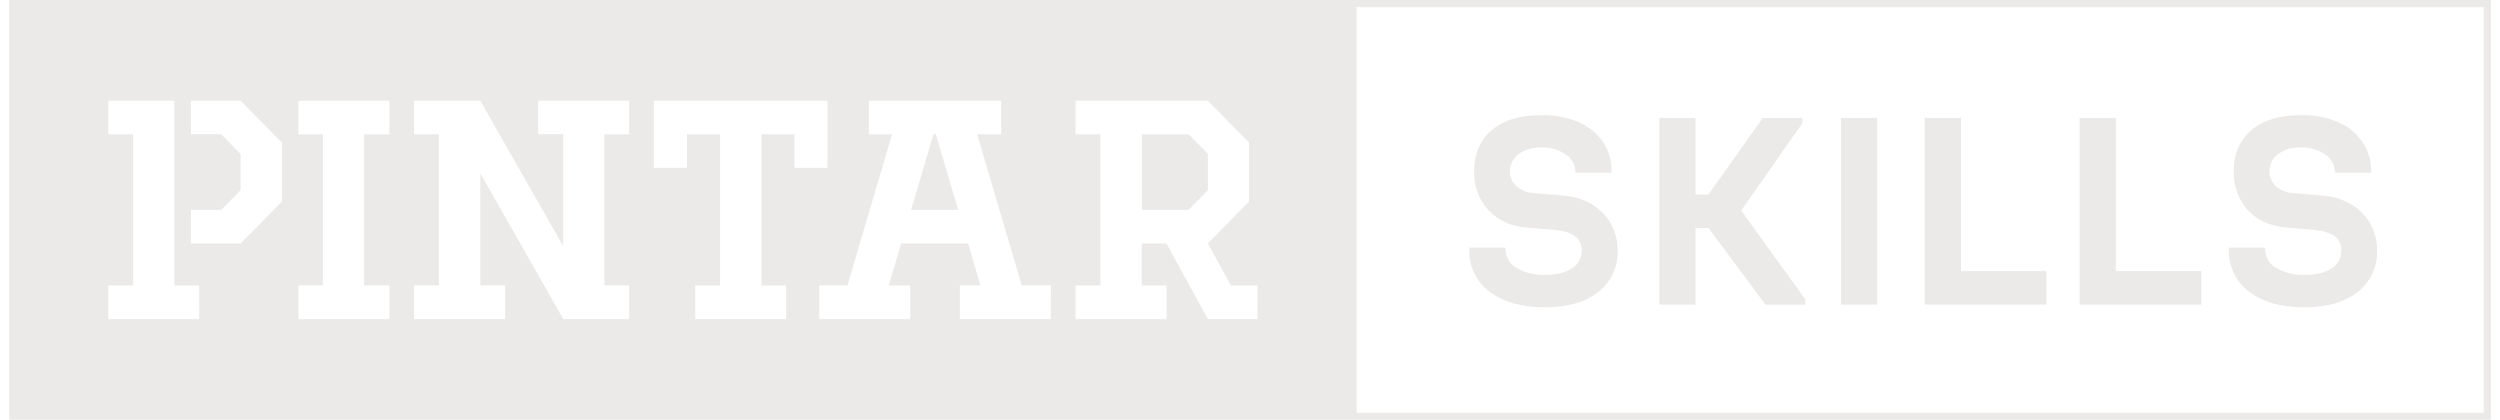 <svg width="137" height="23" viewBox="0 0 137 23" fill="none" xmlns="http://www.w3.org/2000/svg">
<path d="M81.636 15.993C81.274 15.726 80.983 15.372 80.788 14.963C80.593 14.554 80.5 14.103 80.518 13.649V13.573H82.503V13.649C82.502 13.859 82.558 14.066 82.663 14.247C82.769 14.428 82.921 14.577 83.103 14.678C83.578 14.954 84.12 15.087 84.667 15.062C85.299 15.062 85.793 14.942 86.148 14.702C86.314 14.6 86.452 14.455 86.545 14.281C86.639 14.108 86.685 13.913 86.68 13.715C86.68 13.064 86.192 12.693 85.214 12.603L83.628 12.468C82.843 12.426 82.101 12.085 81.553 11.512C81.031 10.932 80.755 10.167 80.784 9.383C80.784 8.421 81.112 7.666 81.768 7.118C82.424 6.57 83.327 6.301 84.477 6.31C85.178 6.293 85.875 6.425 86.522 6.7C87.055 6.928 87.514 7.303 87.849 7.781C88.164 8.261 88.326 8.828 88.314 9.404V9.466H86.332V9.404C86.328 9.218 86.278 9.036 86.187 8.873C86.097 8.711 85.969 8.574 85.814 8.474C85.419 8.198 84.946 8.06 84.466 8.083C84.025 8.062 83.588 8.189 83.224 8.443C83.074 8.55 82.953 8.692 82.87 8.857C82.787 9.023 82.746 9.206 82.749 9.392C82.746 9.543 82.775 9.693 82.834 9.831C82.893 9.97 82.98 10.094 83.09 10.196C83.36 10.43 83.699 10.565 84.053 10.58L85.651 10.715C86.208 10.749 86.75 10.914 87.234 11.196C87.665 11.454 88.023 11.82 88.273 12.26C88.523 12.707 88.651 13.213 88.644 13.726C88.661 14.165 88.573 14.602 88.388 14.999C88.202 15.396 87.924 15.741 87.579 16.005C86.869 16.563 85.896 16.841 84.66 16.84C83.395 16.841 82.387 16.559 81.636 15.993Z" fill="#EBEAE9"/>
<path d="M90.93 6.461H92.915V10.659H93.625L96.602 6.461H98.765V6.762L95.418 11.538L98.93 16.398V16.699H96.751L93.627 12.494H92.916V16.692H90.93V6.461Z" fill="#EBEAE9"/>
<path d="M100.883 6.461H102.868V16.692H100.883V6.461Z" fill="#EBEAE9"/>
<path d="M105.477 6.461H107.462V14.856H112.143V16.692H105.477V6.461Z" fill="#EBEAE9"/>
<path d="M113.961 6.461H115.946V14.856H120.628V16.692H113.961V6.461Z" fill="#EBEAE9"/>
<path d="M123.261 15.993C122.899 15.726 122.608 15.372 122.413 14.963C122.218 14.554 122.125 14.103 122.143 13.649V13.573H124.128V13.649C124.127 13.859 124.183 14.066 124.288 14.247C124.394 14.428 124.546 14.577 124.728 14.678C125.203 14.954 125.745 15.087 126.292 15.062C126.922 15.062 127.418 14.945 127.773 14.702C127.94 14.6 128.077 14.455 128.17 14.282C128.264 14.108 128.311 13.913 128.305 13.715C128.305 13.064 127.817 12.693 126.839 12.603L125.255 12.468C124.385 12.386 123.693 12.067 123.18 11.512C122.658 10.932 122.381 10.168 122.409 9.383C122.409 8.421 122.738 7.666 123.394 7.118C124.051 6.57 124.953 6.301 126.099 6.31C126.8 6.293 127.497 6.425 128.144 6.7C128.676 6.928 129.135 7.302 129.468 7.781C129.785 8.261 129.948 8.827 129.935 9.404V9.466H127.95V9.404C127.945 9.218 127.896 9.036 127.805 8.873C127.715 8.711 127.587 8.574 127.432 8.474C127.037 8.198 126.564 8.06 126.084 8.083C125.642 8.062 125.206 8.188 124.842 8.443C124.692 8.55 124.571 8.692 124.488 8.857C124.405 9.023 124.364 9.206 124.367 9.392C124.364 9.543 124.393 9.693 124.452 9.831C124.511 9.97 124.598 10.094 124.708 10.196C124.977 10.431 125.316 10.567 125.671 10.583L127.269 10.719C127.827 10.752 128.369 10.917 128.854 11.2C129.284 11.457 129.641 11.822 129.891 12.26C130.141 12.707 130.269 13.213 130.262 13.726C130.279 14.165 130.191 14.602 130.005 14.999C129.82 15.396 129.542 15.741 129.197 16.005C128.487 16.563 127.514 16.841 126.278 16.84C125.013 16.841 124.007 16.559 123.261 15.993Z" fill="#EBEAE9"/>
<path d="M66.194 8.436L65.136 7.359H62.57V11.501H65.13L66.194 10.421V8.436Z" fill="#EBEAE9"/>
<path d="M51.153 7.359L49.93 11.501H52.506L51.284 7.359H51.153Z" fill="#EBEAE9"/>
<path d="M74.343 0H0.5V23H136.5V0H74.343ZM10.918 17.49H5.935V15.643H7.293V7.36H5.935V5.521H9.555V15.643H10.915L10.918 17.49ZM15.448 11.042L13.189 13.343H10.464V11.502H12.119L13.184 10.42V8.437L12.119 7.355H10.464V5.521H13.184L15.448 7.816V11.042ZM21.338 7.358H19.957V15.64H21.338V17.49H16.355V15.64H17.694V7.358H16.355V5.519H21.338V7.358ZM34.477 7.358H33.117V15.64H34.477V17.49H30.86V17.475L26.322 9.5V15.64H27.68V17.49H22.693V15.64H24.053V7.358H22.693V5.519H26.319L30.86 13.483V7.353H29.493V5.519H34.477V7.358ZM41.726 7.358V15.642H43.084V17.49H38.101V15.642H39.461V7.358H37.648V9.196H35.832V5.519H45.346V9.196H43.537V7.358H41.726ZM57.583 17.49H52.599V15.64H53.726L53.053 13.343H49.384L48.705 15.642H49.881V17.49H44.897V15.64H46.44L48.885 7.358H47.615V5.519H54.864V7.358H53.547L55.992 15.64H57.59L57.583 17.49ZM68.908 17.49H66.192L63.919 13.343H62.566V15.642H63.925V17.49H58.941V15.642H60.301V7.358H58.941V5.519H66.192L68.445 7.815V11.04L66.192 13.343L67.456 15.643H68.915L68.908 17.49ZM136.111 22.614H74.343V0.395H136.111V22.614Z" fill="#EBEAE9"/>
</svg>
